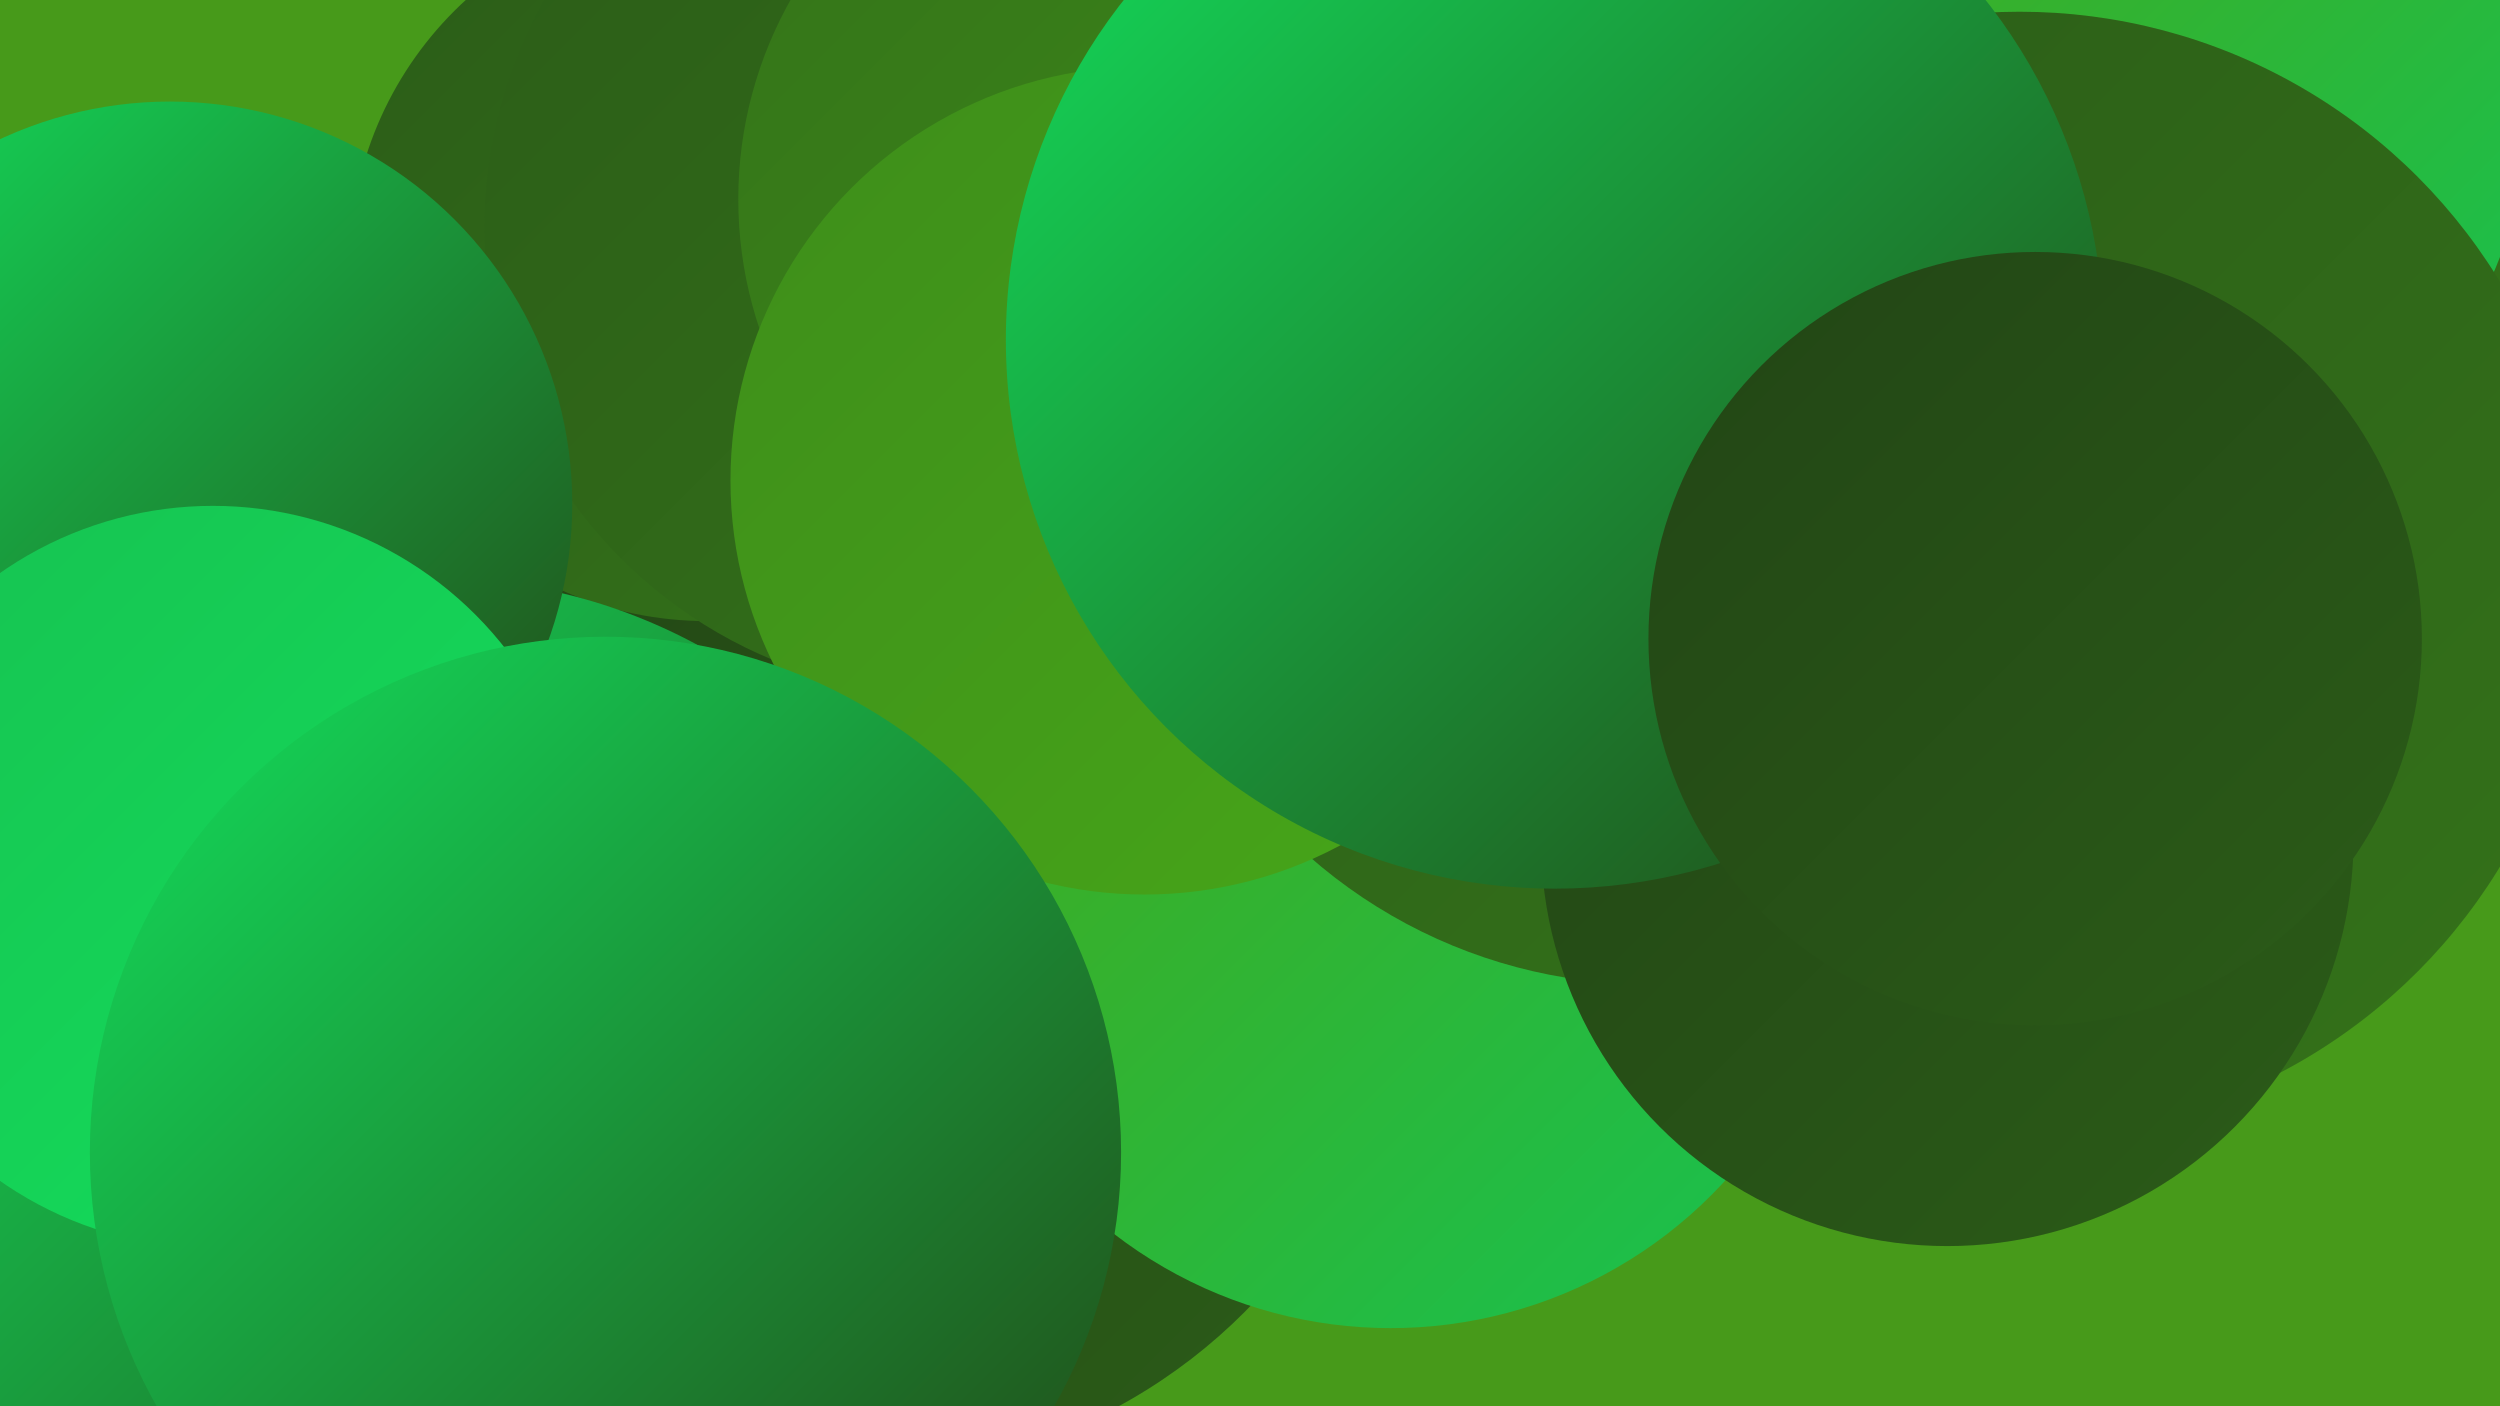 <?xml version="1.0" encoding="UTF-8"?><svg width="1280" height="720" xmlns="http://www.w3.org/2000/svg"><defs><linearGradient id="grad0" x1="0%" y1="0%" x2="100%" y2="100%"><stop offset="0%" style="stop-color:#224515;stop-opacity:1" /><stop offset="100%" style="stop-color:#2b5c18;stop-opacity:1" /></linearGradient><linearGradient id="grad1" x1="0%" y1="0%" x2="100%" y2="100%"><stop offset="0%" style="stop-color:#2b5c18;stop-opacity:1" /><stop offset="100%" style="stop-color:#347319;stop-opacity:1" /></linearGradient><linearGradient id="grad2" x1="0%" y1="0%" x2="100%" y2="100%"><stop offset="0%" style="stop-color:#347319;stop-opacity:1" /><stop offset="100%" style="stop-color:#3e8d1a;stop-opacity:1" /></linearGradient><linearGradient id="grad3" x1="0%" y1="0%" x2="100%" y2="100%"><stop offset="0%" style="stop-color:#3e8d1a;stop-opacity:1" /><stop offset="100%" style="stop-color:#47a719;stop-opacity:1" /></linearGradient><linearGradient id="grad4" x1="0%" y1="0%" x2="100%" y2="100%"><stop offset="0%" style="stop-color:#47a719;stop-opacity:1" /><stop offset="100%" style="stop-color:#17c251;stop-opacity:1" /></linearGradient><linearGradient id="grad5" x1="0%" y1="0%" x2="100%" y2="100%"><stop offset="0%" style="stop-color:#17c251;stop-opacity:1" /><stop offset="100%" style="stop-color:#13df5c;stop-opacity:1" /></linearGradient><linearGradient id="grad6" x1="0%" y1="0%" x2="100%" y2="100%"><stop offset="0%" style="stop-color:#13df5c;stop-opacity:1" /><stop offset="100%" style="stop-color:#224515;stop-opacity:1" /></linearGradient></defs><rect width="1280" height="720" fill="#479a1a" /><circle cx="690" cy="273" r="239" fill="url(#grad1)" /><circle cx="646" cy="28" r="236" fill="url(#grad6)" /><circle cx="439" cy="474" r="280" fill="url(#grad0)" /><circle cx="712" cy="448" r="232" fill="url(#grad4)" /><circle cx="362" cy="135" r="183" fill="url(#grad1)" /><circle cx="1088" cy="70" r="206" fill="url(#grad1)" /><circle cx="844" cy="241" r="263" fill="url(#grad1)" /><circle cx="1083" cy="56" r="211" fill="url(#grad4)" /><circle cx="222" cy="580" r="284" fill="url(#grad6)" /><circle cx="665" cy="81" r="261" fill="url(#grad3)" /><circle cx="487" cy="117" r="239" fill="url(#grad1)" /><circle cx="87" cy="258" r="206" fill="url(#grad6)" /><circle cx="586" cy="102" r="208" fill="url(#grad2)" /><circle cx="109" cy="449" r="190" fill="url(#grad5)" /><circle cx="1034" cy="294" r="288" fill="url(#grad1)" /><circle cx="586" cy="246" r="212" fill="url(#grad3)" /><circle cx="997" cy="430" r="208" fill="url(#grad0)" /><circle cx="796" cy="174" r="281" fill="url(#grad6)" /><circle cx="310" cy="590" r="264" fill="url(#grad6)" /><circle cx="1042" cy="327" r="198" fill="url(#grad0)" /></svg>